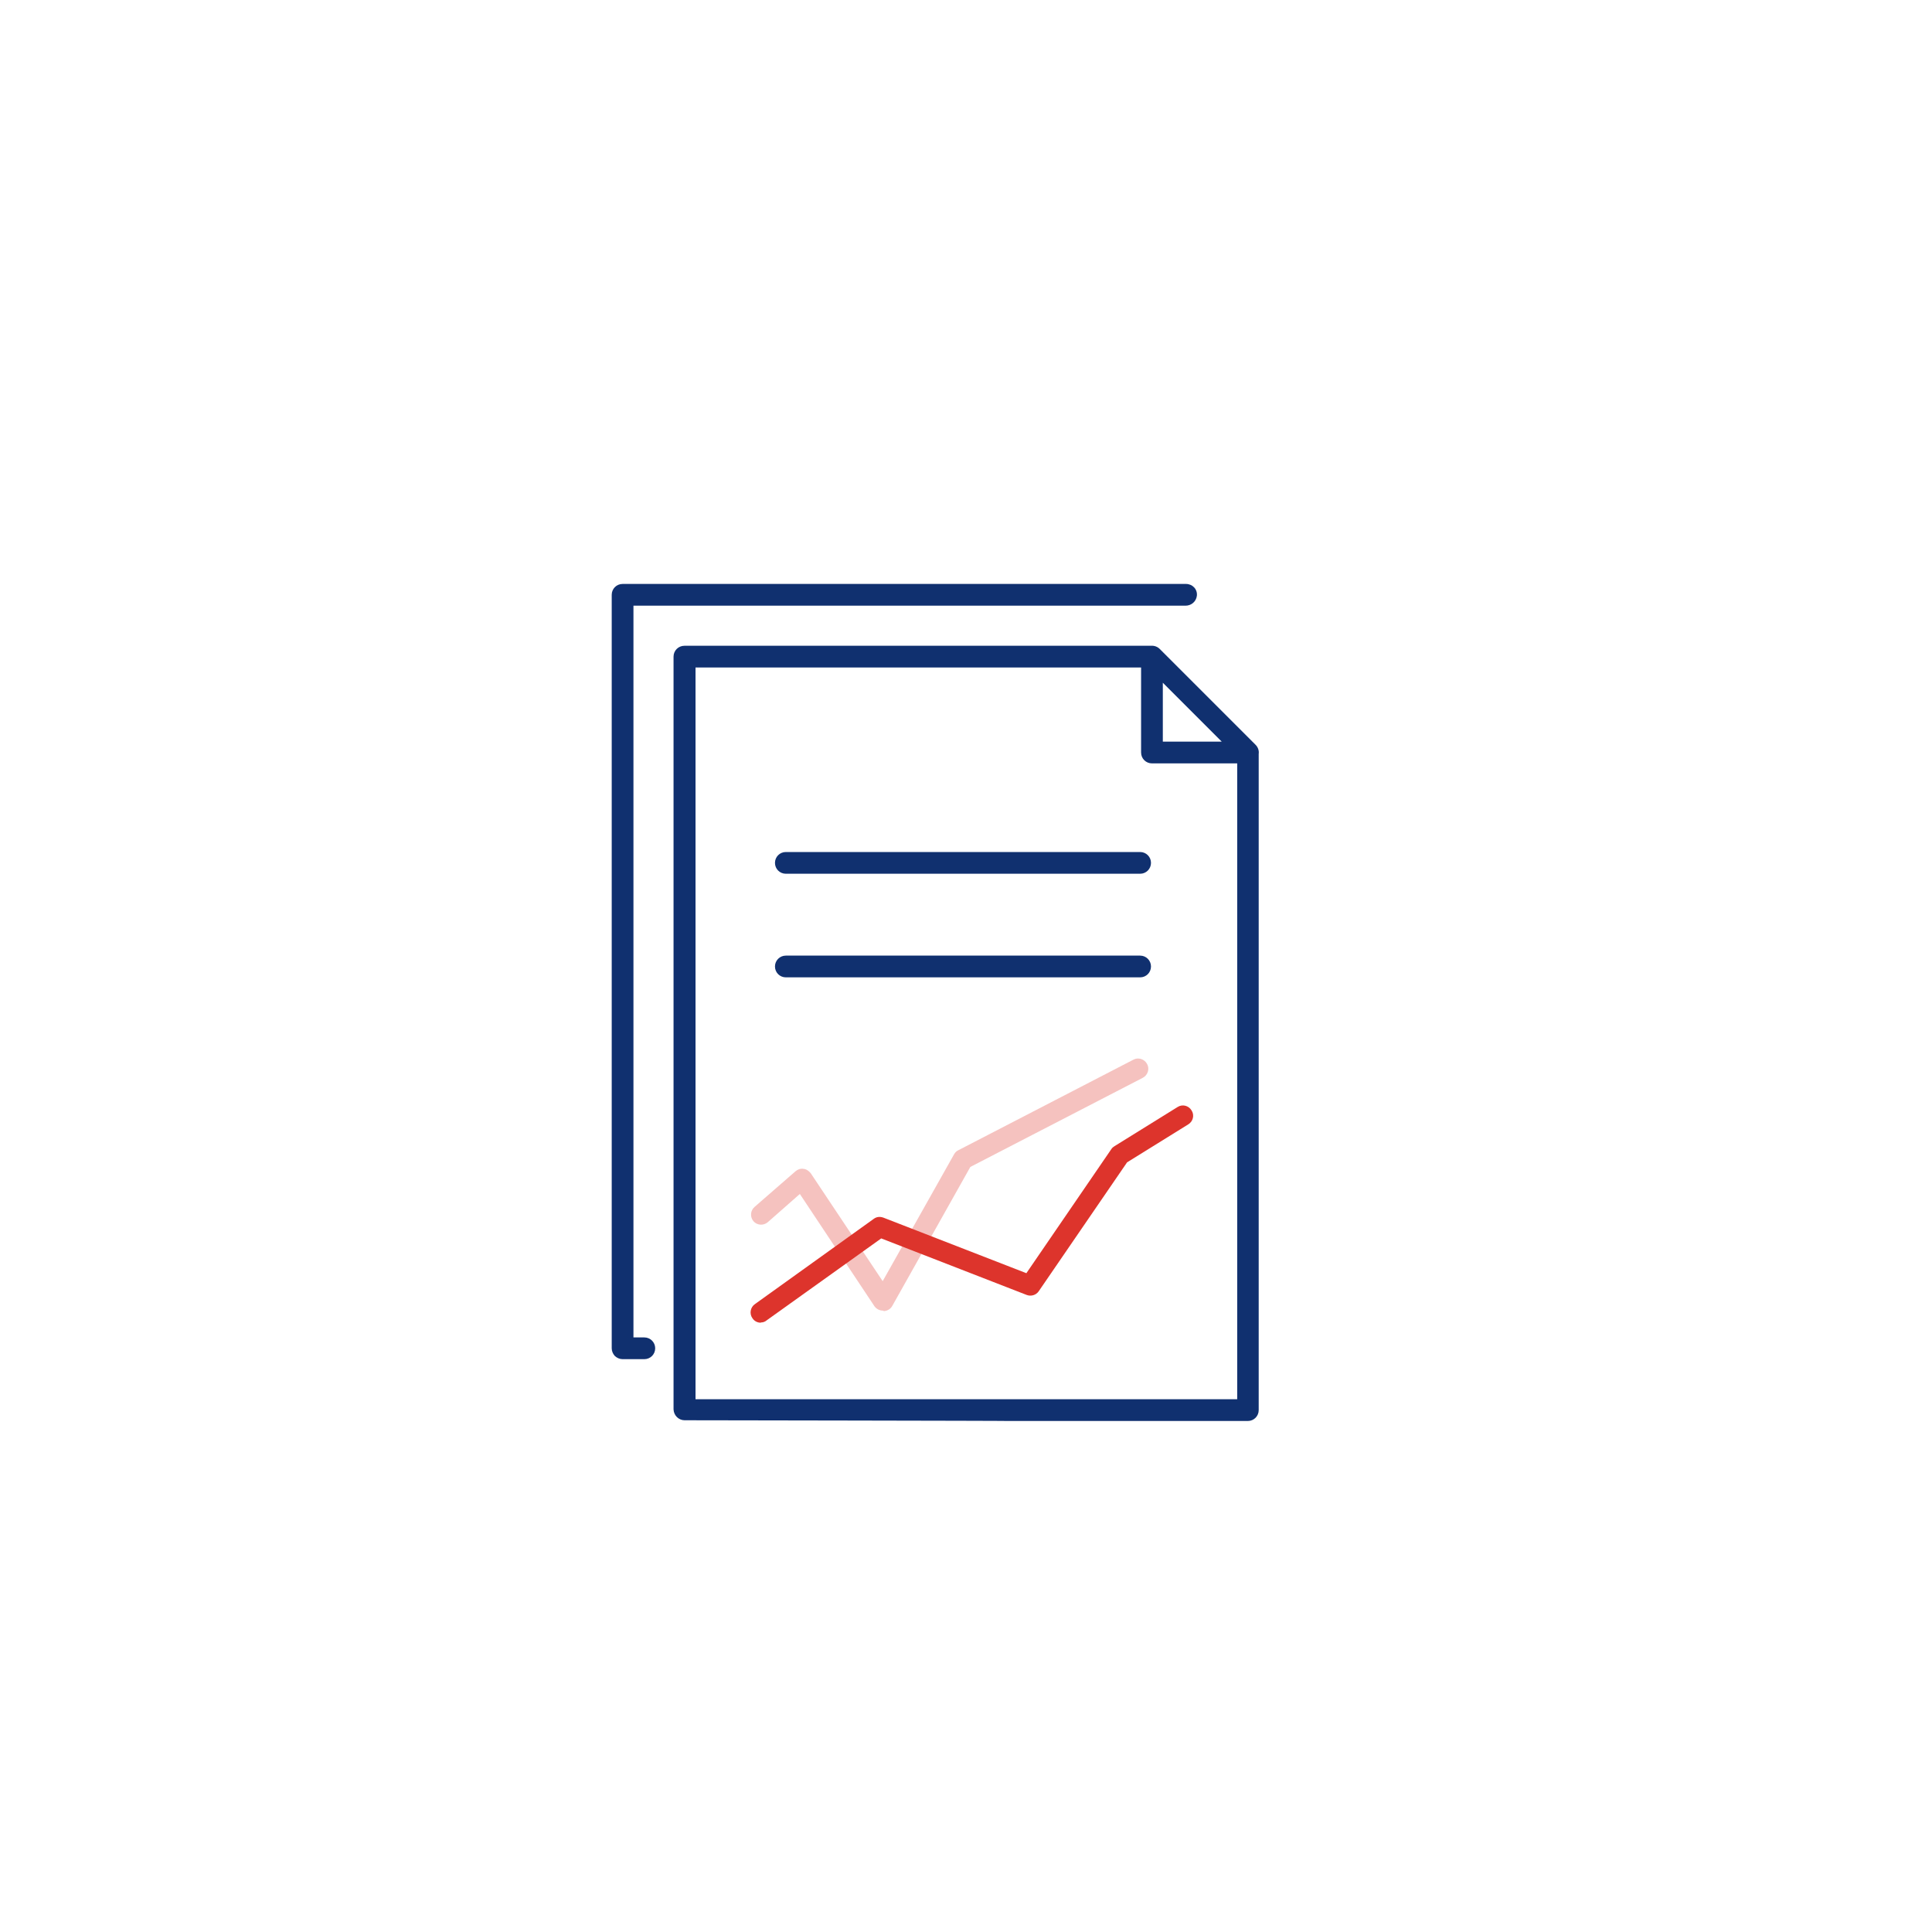 <?xml version="1.0" encoding="UTF-8"?>
<svg id="Layer_1" xmlns="http://www.w3.org/2000/svg" version="1.1" viewBox="0 0 800 800">
  <!-- Generator: Adobe Illustrator 29.6.1, SVG Export Plug-In . SVG Version: 2.1.1 Build 9)  -->
  <defs>
    <style>
      .st0 {
        fill: #dd342c;
      }

      .st1 {
        opacity: .5;
      }

      .st2 {
        fill: #10306f;
      }

      .st3 {
        fill: #eb8580;
      }
    </style>
  </defs>
  <g id="Capa_1">
    <path class="st2" d="M254.6,561.5c-.8-.9-1.3-2-1.3-3.2V246.3c0-2.5,2-4.5,4.5-4.5h233.3c2.7,0,4.8,2.2,4.5,4.9-.3,2.4-2.3,4.1-4.7,4.1h-228.6s0,303,0,303h4.5c2.5,0,4.5,2,4.5,4.5h0c0,2.5-2,4.5-4.5,4.5h-9c-1.2,0-2.3-.5-3.2-1.3Z"/>
  </g>
  <path class="st2" d="M519.9,308.4l-39.7-39.7c-.9-.9-2.2-1.4-3.5-1.3h-193.3c-2.5,0-4.5,2-4.5,4.5v311.7c.1,2.5,2.1,4.5,4.6,4.5s4.5-2,4.5-4.5v-307.2h184.5v35.2c0,2.5,2,4.5,4.5,4.5h35.3v263.3h-226.8c-2.1,3.1.5,6-2.2,8.7-.2,0,134.7.2,134.6.3h98.8c2.5,0,4.5-2,4.5-4.5v-271.7c.2-1.4-.3-2.8-1.3-3.8ZM481.5,307.1v-24.4l24.4,24.4h-24.4Z"/>
  <g>
    <g class="st1">
      <path class="st3" d="M365.6,542.7c-1.4,0-2.7-.7-3.5-1.8l-30.9-46.5-13.3,11.7c-1.8,1.5-4.4,1.3-5.9-.4-1.5-1.8-1.3-4.4.4-5.9l17-14.8c.9-.8,2.1-1.2,3.3-1,1.2.1,2.3.9,3,1.8l29.8,44.7,29.6-52.6c.4-.7,1-1.3,1.7-1.6l72.5-37.5c2-1.1,4.6-.3,5.7,1.8,1.1,2,.3,4.6-1.8,5.7l-71.4,36.9-32.3,57.5c-.7,1.3-2,2.1-3.5,2.2,0-.1-.1-.1-.2-.1Z"/>
    </g>
    <path class="st0" d="M315,547.7c-1.3,0-2.6-.6-3.4-1.8-1.4-1.9-.9-4.6,1-5.9l49.2-35.3c1.2-.9,2.6-1,4-.5l59.2,23,35.2-51.4c.3-.5.8-.9,1.3-1.2l26.1-16.2c2-1.3,4.6-.6,5.8,1.4,1.3,2,.6,4.6-1.4,5.8l-25.3,15.7-36.6,53.4c-1.1,1.6-3.2,2.2-5,1.5l-60.2-23.4-47.4,33.9c-.7.6-1.5.9-2.4.9Z"/>
  </g>
  <g>
    <path class="st2" d="M472.1,361.8h-146.7c-2.5,0-4.5-2-4.5-4.5s2-4.5,4.5-4.5h146.7c2.5,0,4.5,2,4.5,4.5s-2,4.5-4.5,4.5Z"/>
    <path class="st2" d="M472.1,404.7h-146.7c-2.5,0-4.5-2-4.5-4.5s2-4.5,4.5-4.5h146.7c2.5,0,4.5,2,4.5,4.5s-2,4.5-4.5,4.5Z"/>
  </g>
</svg>